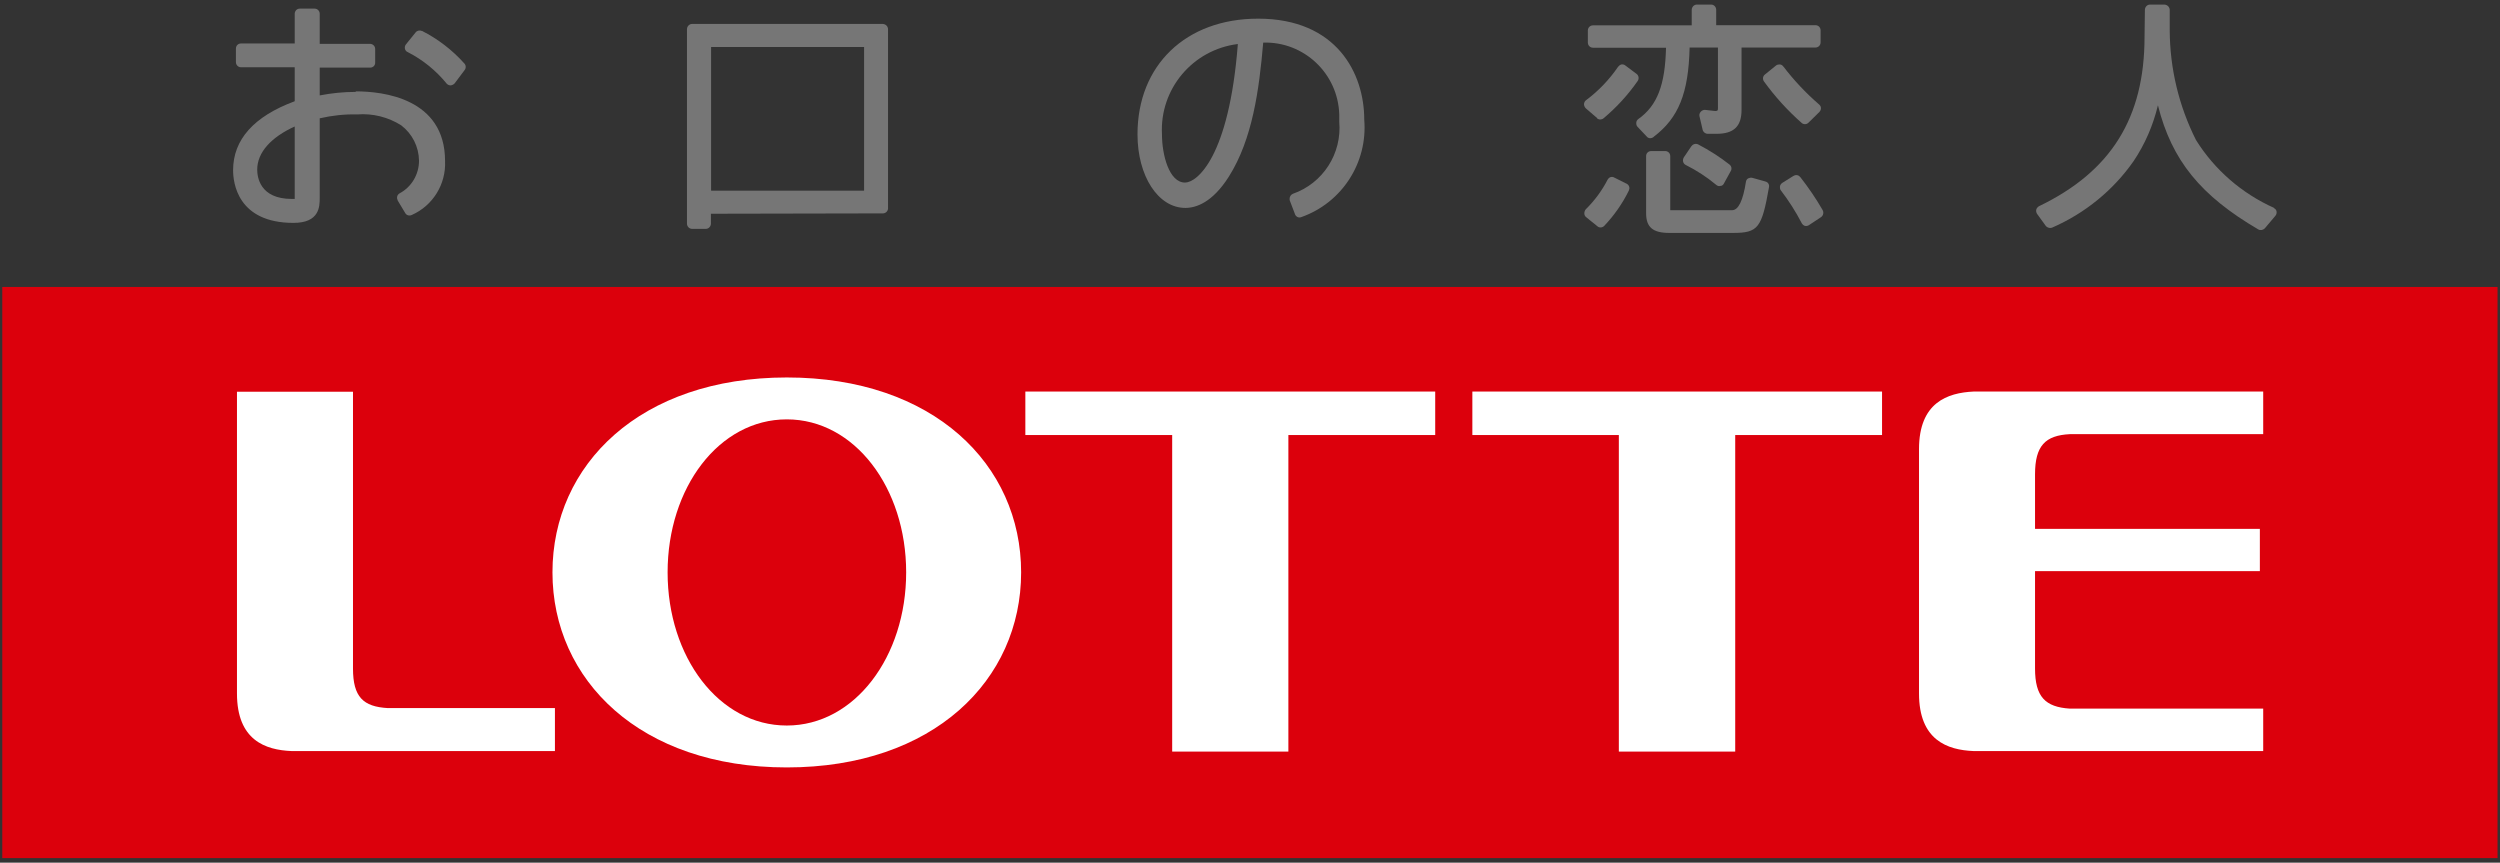 <?xml version="1.0" encoding="UTF-8"?>
<svg id="_レイヤー_1" data-name="レイヤー 1" xmlns="http://www.w3.org/2000/svg" viewBox="0 0 142 49">
  <rect x="0" y="0" width="142" height="49" fill="#333333" stroke="none"/>
  <defs>
    <style>
      .cls-1 {
        fill: #767676;
      }

      .cls-2 {
        fill: #dc000c;
      }

      .cls-3 {
        fill: #fff;
      }
    </style>
  </defs>
  <rect id="_長方形_5253" data-name="長方形 5253" class="cls-2" x=".13" y="16.3" width="141.73" height="32.44"/>
  <g id="_グループ_314" data-name="グループ 314">
    <path id="_パス_826" data-name="パス 826" class="cls-1" d="M20.2,5.22c-.69,0-1.37.07-2.04.2v-1.58h2.87c.16,0,.29-.13.28-.29v-.77c0-.16-.13-.28-.28-.29h-2.87V.78c0-.16-.13-.29-.29-.29,0,0,0,0,0,0h-.84c-.16,0-.28.12-.29.28,0,0,0,0,0,0v1.7h-3.06c-.16,0-.28.13-.28.29v.77c0,.16.13.29.28.29h3.06v1.93c-2.32.86-3.5,2.18-3.5,3.92,0,.69.24,2.99,3.43,2.99,1.49,0,1.49-.94,1.49-1.43v-4.51c.7-.16,1.41-.24,2.13-.22.88-.07,1.76.15,2.5.62.63.48,1,1.22,1.01,2.01,0,.77-.42,1.49-1.1,1.85-.07.04-.12.1-.14.18-.02.08,0,.16.03.23l.42.7c.07.14.24.19.38.12,1.2-.53,1.95-1.75,1.89-3.06,0-3.58-3.55-3.96-5.07-3.96M16.74,7.18v4.02s0,.07,0,.1c-.05,0-.16,0-.16,0-1.84,0-1.97-1.27-1.97-1.67,0-.97.79-1.84,2.14-2.45"/>
    <path id="_パス_827" data-name="パス 827" class="cls-1" d="M23.95,1.76c-.12-.06-.27-.02-.35.09l-.55.68c-.05.07-.07.16-.05.24.02.09.08.16.16.19.86.44,1.61,1.05,2.22,1.8.06.06.14.09.22.09.08-.01.16-.05.22-.11l.57-.76c.09-.12.08-.28-.02-.38-.68-.76-1.5-1.39-2.41-1.85"/>
    <path id="_パス_828" data-name="パス 828" class="cls-1" d="M50.16,1.36h-10.85c-.16,0-.29.14-.29.3v11.04c0,.16.12.29.28.3,0,0,0,0,0,0h.79c.16,0,.29-.14.29-.3,0,0,0,0,0,0v-.56l9.77-.02c.15,0,.28-.12.29-.27,0,0,0,0,0,0V1.66c0-.16-.13-.29-.29-.3M49.08,10.83h-8.69V2.67h8.69v8.17Z"/>
    <path id="_パス_829" data-name="パス 829" class="cls-1" d="M71.46,1.06c-4.1,0-6.85,2.64-6.85,6.57,0,2.37,1.17,4.18,2.72,4.18.61,0,1.54-.31,2.47-1.78,1.34-2.12,1.72-4.92,1.95-7.61,2.32-.07,4.25,1.76,4.32,4.08,0,.14,0,.27,0,.41.16,1.81-.92,3.5-2.64,4.1-.11.05-.18.16-.18.28,0,.03,0,.07.01.1l.29.76c.02.08.08.14.15.18.07.03.15.03.22,0,2.31-.82,3.77-3.09,3.57-5.53,0-2.65-1.58-5.74-6.03-5.74M70.31,2.5c-.5,6.43-2.32,7.87-3,7.87-.91,0-1.31-1.59-1.31-2.73-.14-2.58,1.74-4.82,4.31-5.14"/>
    <path id="_パス_830" data-name="パス 830" class="cls-1" d="M93.93,7.77c1.41-1.07,1.98-2.47,2.04-5.07h1.61v3.41s0,.15-.02.16-.06.05-.19.03l-.53-.06c-.09,0-.18.04-.24.11-.06.07-.09.16-.07.25l.18.77c.03.13.15.23.29.23h.5c.98,0,1.42-.42,1.42-1.36v-3.54h4.2c.16,0,.29-.13.29-.29v-.69c0-.16-.13-.29-.29-.29h-5.64v-.87c0-.16-.12-.3-.29-.3,0,0,0,0,0,0h-.81c-.16,0-.29.14-.29.3v.88h-5.61c-.16,0-.29.13-.29.29v.69c0,.16.13.29.29.29h4.15c-.05,2.11-.49,3.28-1.57,4.05-.07.05-.12.13-.12.22v.02c0,.07.02.15.07.2l.52.55c.09.12.26.13.38.04,0,0,0,0,.01,0"/>
    <path id="_パス_831" data-name="パス 831" class="cls-1" d="M92.38,10.43l-.68-.34c-.13-.08-.29-.04-.37.09,0,0-.01.02-.02.03-.32.62-.74,1.19-1.24,1.68-.05.06-.08.14-.08.23,0,.09.04.17.11.22l.63.51c.11.1.28.09.39-.02.56-.59,1.04-1.27,1.4-2.01.03-.07.04-.14.02-.21-.02-.08-.08-.14-.15-.18"/>
    <path id="_パス_832" data-name="パス 832" class="cls-1" d="M100.28,10.31l-.75-.21c-.08-.02-.16,0-.23.03-.07.04-.12.11-.13.19q-.25,1.62-.79,1.62h-3.51v-3.08c0-.16-.13-.28-.29-.28h-.79c-.16,0-.29.12-.29.28v3.26c0,.78.38,1.11,1.31,1.11h3.62c1.43,0,1.64-.27,2.05-2.6.03-.15-.06-.29-.21-.32"/>
    <path id="_パス_833" data-name="パス 833" class="cls-1" d="M90.71,6.72c.11.09.26.09.37,0,.74-.62,1.39-1.33,1.94-2.12.09-.13.06-.31-.06-.4,0,0,0,0,0,0l-.64-.48c-.06-.05-.14-.07-.22-.06-.08.02-.14.07-.19.13-.5.73-1.11,1.37-1.82,1.9-.07.05-.11.13-.12.22,0,.09.04.17.1.24l.65.56Z"/>
    <path id="_パス_834" data-name="パス 834" class="cls-1" d="M101.29,3.78c-.04-.07-.11-.11-.19-.12-.08,0-.16.01-.22.06l-.63.51c-.12.09-.15.26-.06.39.62.86,1.34,1.65,2.13,2.35.11.11.29.11.4,0l.62-.61c.06-.06.09-.14.09-.22,0-.08-.04-.15-.11-.21-.75-.65-1.43-1.37-2.03-2.16"/>
    <path id="_パス_835" data-name="パス 835" class="cls-1" d="M96.08,8.29l-.44.65c-.04.07-.06.16-.04.24.02.08.07.15.15.19.62.31,1.2.69,1.73,1.13.07.06.16.09.24.06.09,0,.16-.06.2-.14l.39-.71c.07-.12.04-.27-.07-.36-.56-.44-1.16-.82-1.79-1.15-.13-.06-.29-.02-.37.1"/>
    <path id="_パス_836" data-name="パス 836" class="cls-1" d="M102.25,10.06c-.08-.12-.25-.15-.37-.07,0,0,0,0-.01,0l-.64.4c-.07.05-.12.12-.13.21,0,.07,0,.15.05.21.45.59.85,1.21,1.19,1.87.04.07.11.13.18.15.08.02.17,0,.24-.05l.68-.45c.12-.09.16-.25.09-.39-.38-.66-.81-1.29-1.28-1.89"/>
    <path id="_パス_837" data-name="パス 837" class="cls-1" d="M129.17,11.81c-1.83-.82-3.38-2.16-4.44-3.86-.97-1.93-1.48-4.06-1.49-6.22V.55c-.01-.16-.14-.28-.3-.29h-.82c-.16,0-.28.13-.29.29l-.02,1.54c0,4.6-1.9,7.65-5.99,9.62-.07.04-.13.1-.16.19-.02.08,0,.17.04.24l.5.69c.09.11.24.15.38.09,1.85-.81,3.45-2.11,4.61-3.77.65-.97,1.11-2.04,1.38-3.17.79,3.15,2.44,5.14,5.7,7.05.12.07.27.04.37-.06l.6-.71c.06-.07.08-.16.07-.24-.01-.09-.07-.16-.15-.2"/>
    <path id="_パス_838" data-name="パス 838" class="cls-3" d="M44.69,21.44c-8.32,0-13.31,4.95-13.31,11.07s4.99,11.08,13.31,11.08,13.31-4.95,13.31-11.08-4.99-11.07-13.31-11.07M44.69,41.21c-3.85,0-6.77-3.89-6.77-8.7s2.92-8.69,6.77-8.69,6.78,3.89,6.78,8.69-2.93,8.7-6.78,8.7"/>
    <path id="_パス_839" data-name="パス 839" class="cls-3" d="M81.52,22.24h-23.28v2.47h8.34v17.98h6.6v-17.98h8.34v-2.47Z"/>
    <path id="_パス_840" data-name="パス 840" class="cls-3" d="M106.9,22.24h-23.27v2.47h8.32v17.98h6.61v-17.98h8.34v-2.47Z"/>
    <path id="_パス_841" data-name="パス 841" class="cls-3" d="M117.57,24.66h10.98v-2.42h-16.45c-1.48.07-3.1.62-3.1,3.27v13.88c0,2.65,1.61,3.21,3.1,3.27h16.45v-2.41h-10.98c-1.4-.09-1.98-.67-1.98-2.28v-5.53h12.77v-2.4h-12.77v-3.1c0-1.62.58-2.21,1.98-2.28"/>
    <path id="_パス_842" data-name="パス 842" class="cls-3" d="M22.03,40.22c-1.4-.08-1.98-.63-1.98-2.25v-15.72h-6.59v17.14c0,2.66,1.62,3.21,3.1,3.27h14.96v-2.44h-9.49Z"/>
  </g>
</svg>